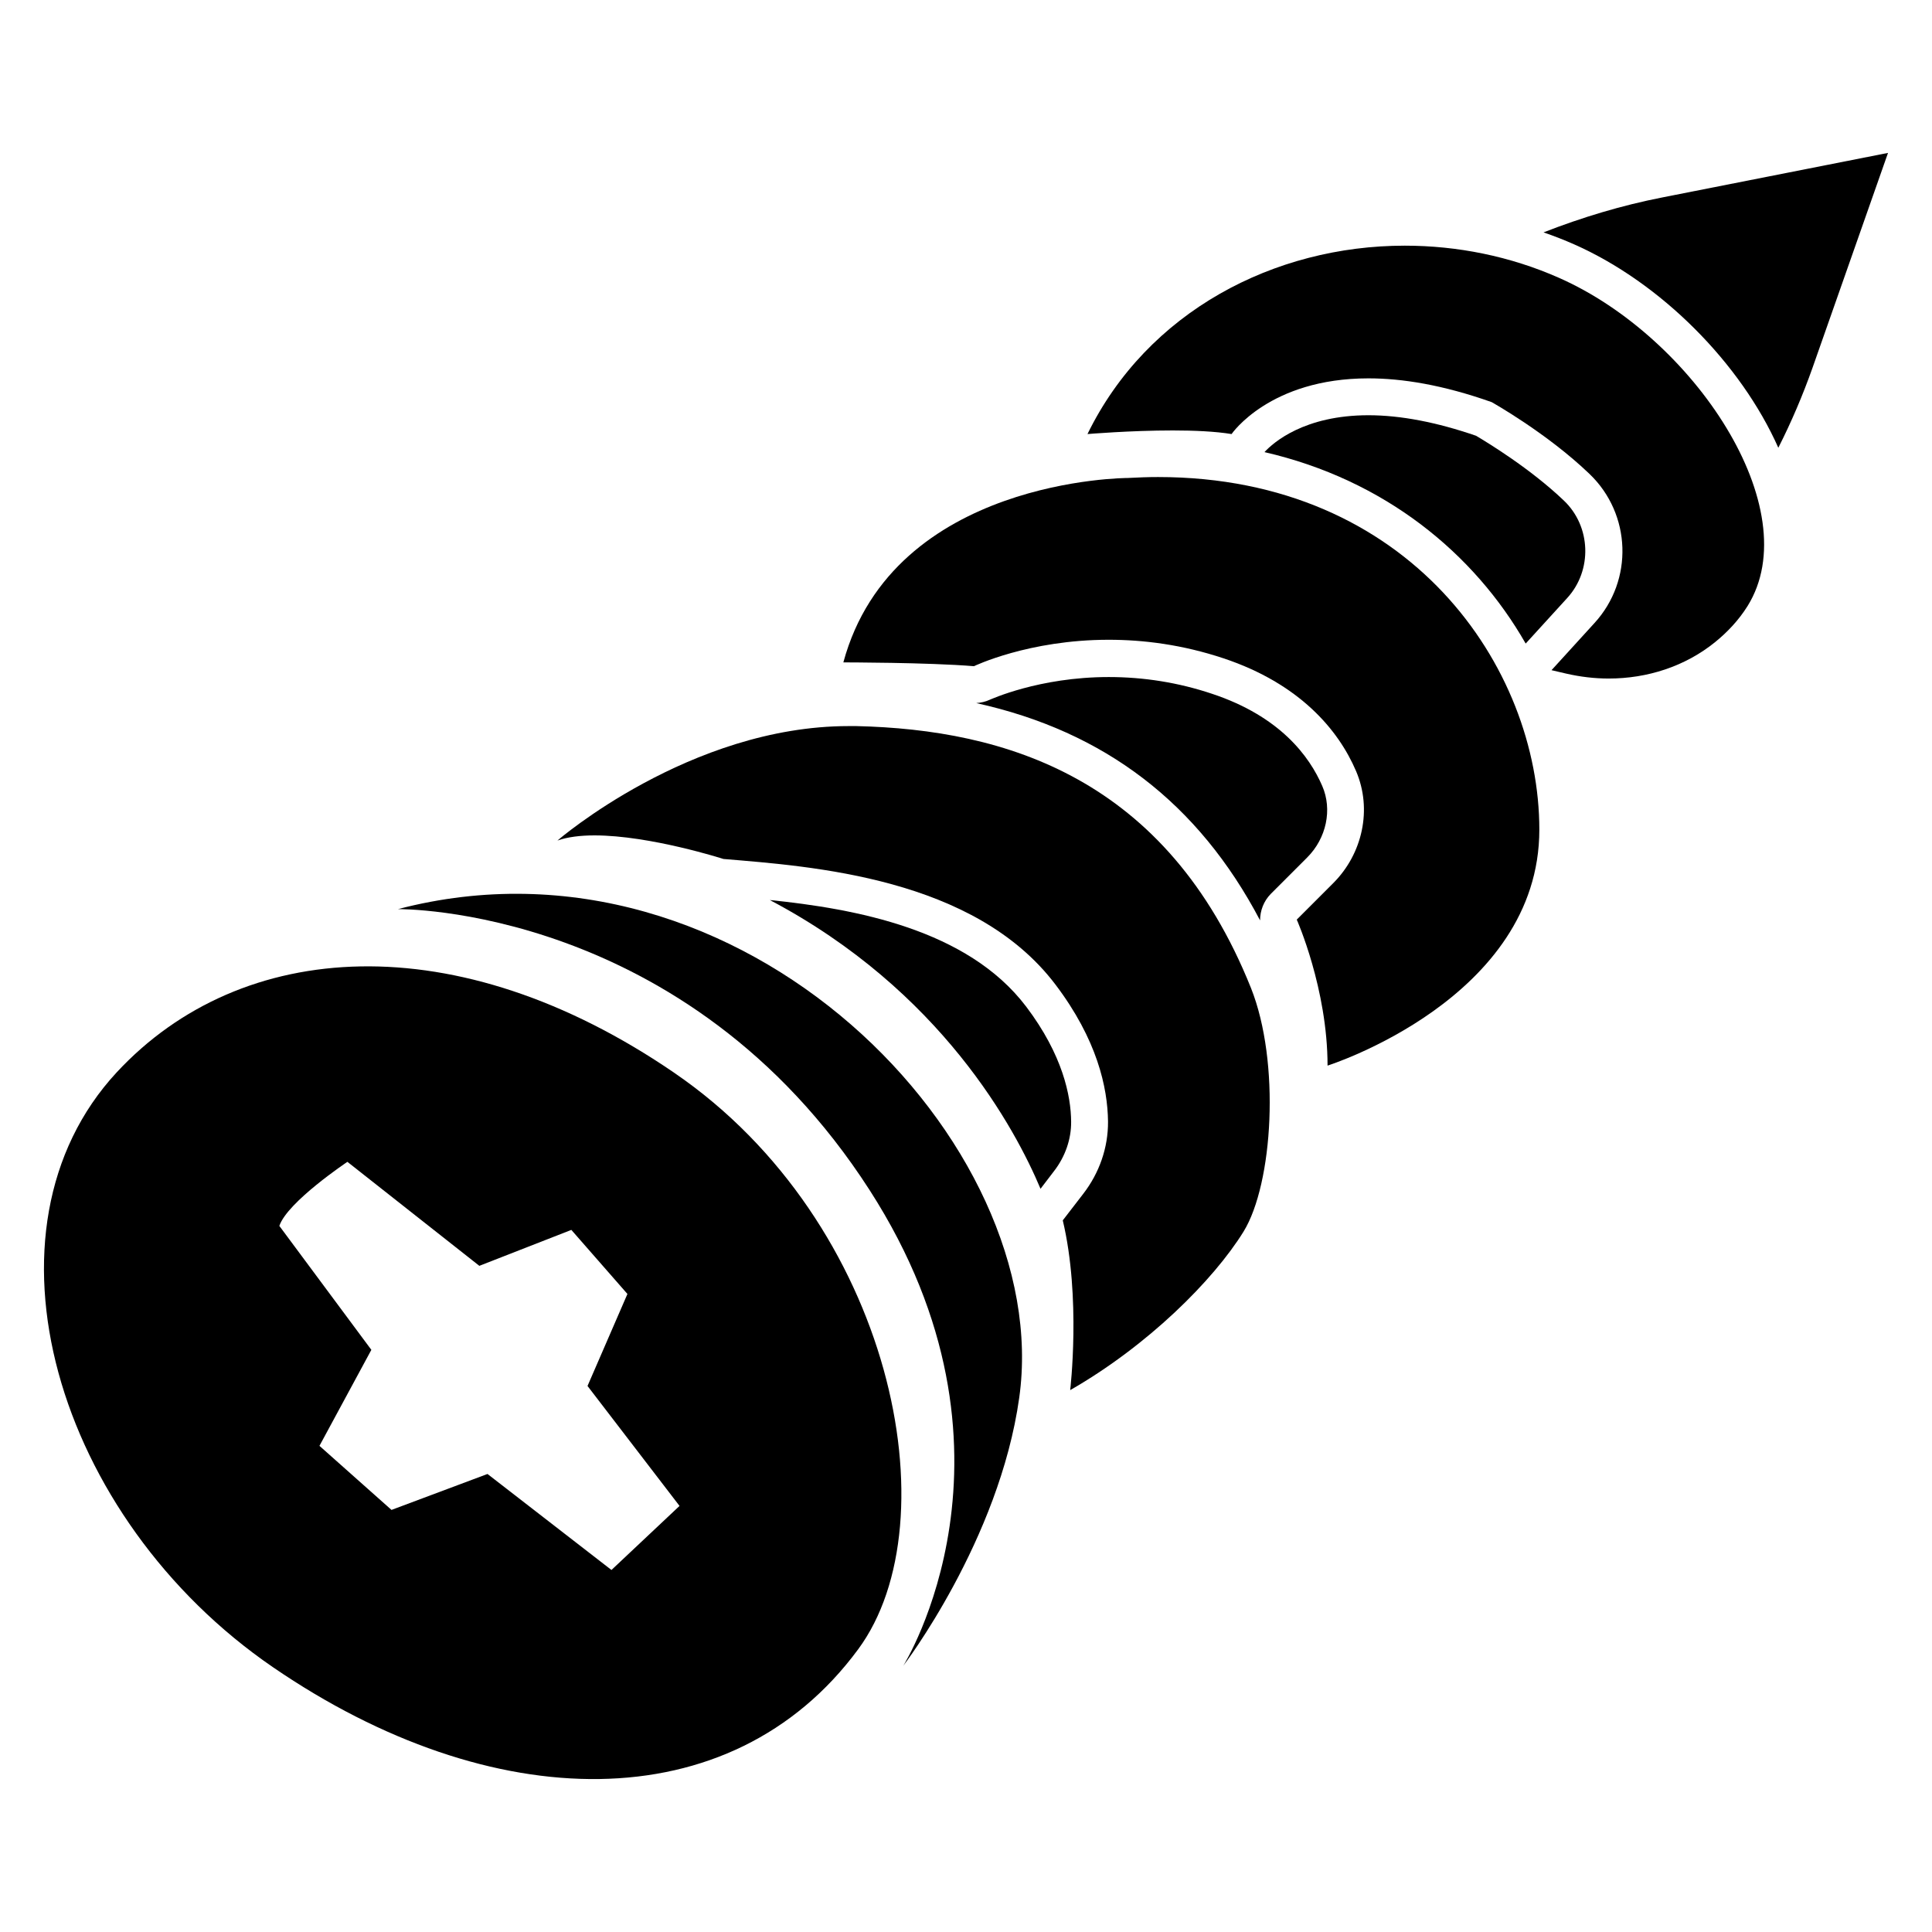 <?xml version="1.0" encoding="UTF-8"?>
<!-- Uploaded to: SVG Repo, www.svgrepo.com, Generator: SVG Repo Mixer Tools -->
<svg fill="#000000" width="800px" height="800px" version="1.1" viewBox="144 144 512 512" xmlns="http://www.w3.org/2000/svg">
 <g>
  <path d="m249.46 384.93s76.379-1.109 125 74.465c44.637 69.375 8.918 126.05 8.918 126.05s25.441-33.199 30.73-71.039c9.473-67.258-73.508-153.31-164.64-129.48z"/>
  <path d="m450.93 270.42c-2.621 0-5.289 0.102-8.062 0.25 0 0-62.121 0-75.371 48.871 0 0 22.418 0 34.613 1.008 0 0 14.461-7.004 35.719-7.004 9.117 0 19.445 1.258 30.48 4.938 20.051 6.699 30.379 18.895 35.066 29.875 4.332 10.125 1.715 21.914-6.047 29.676l-9.672 9.672s8.16 18.34 8.16 38.691c0 0 56.125-17.734 56.125-62.523 0.004-43.02-34.359-93.453-101.01-93.453z"/>
  <path d="m548.32 314.55 10.984-12.043c6.75-7.356 6.348-18.992-0.855-25.844-8.969-8.566-20.402-15.469-23.277-17.18-10.379-3.578-20-5.441-28.516-5.441-16.977 0-25.191 7.203-27.559 9.773 31.789 7.309 55.52 26.754 69.223 50.734z"/>
  <path d="m370.88 336.42h-1.965c-42.117 0-77.184 30.328-77.184 30.328 2.719-0.957 6.144-1.359 9.824-1.359 14.762 0 34.16 6.246 34.16 6.246 23.477 1.965 66.453 4.887 87.965 33.25 11.082 14.609 13.855 27.355 13.957 36.324 0.051 6.953-2.316 13.652-6.551 19.145l-5.441 7.055c4.887 20.504 1.965 44.988 1.965 44.988 20.504-11.738 37.938-29.07 45.949-42.02 7.809-12.695 9.773-44.941 1.965-64.539-22.324-55.715-65.098-68.512-104.64-69.418z"/>
  <path d="m494.41 352.29c-3.375-7.809-11.133-18.438-29.223-24.434-8.867-2.973-18.086-4.434-27.355-4.434-18.539 0-31.387 5.996-31.488 5.996-1.16 0.555-2.367 0.805-3.629 0.906 34.059 7.508 58.895 26.551 75.219 57.586 0-2.57 0.957-5.09 2.82-7.004l9.672-9.672c5.09-5.094 6.703-12.699 3.984-18.945z"/>
  <path d="m584.59 196.31c-10.832 2.117-21.312 5.289-31.539 9.27 2.769 0.957 5.492 2.016 8.113 3.176 23.023 10.176 44.184 31.539 54.109 53.906 3.477-6.852 6.5-13.957 9.07-21.211l20-56.93z"/>
  <path d="m415.92 410.73c-15.566-20.504-45.344-25.895-67.914-28.215 45.492 23.98 65.094 60.711 71.742 76.527l3.578-4.684c2.973-3.828 4.586-8.516 4.535-13.098-0.051-6.852-2.219-17.684-11.941-30.531z"/>
  <path d="m557.24 217.67c-13.047-5.793-27.105-8.566-40.961-8.566-34.562 0-68.215 17.434-84.086 49.926 0 0 11.285-0.957 22.621-0.957 5.644 0 11.285 0.25 15.566 0.957 0 0 10.027-14.762 36.273-14.762 8.918 0 19.699 1.715 32.648 6.297 0 0 14.609 8.16 25.945 19.043 11.082 10.629 11.688 28.164 1.309 39.5l-11.387 12.496 3.879 0.906c3.727 0.855 7.508 1.309 11.285 1.309 10.176 0 20.203-3.176 28.215-9.672 3.223-2.621 6.195-5.742 8.566-9.523 16.023-25.738-14.309-71.23-49.875-86.953z"/>
  <path d="m322.77 428.36c-57.738-39.551-114.82-35.719-147.82-0.203-38.691 41.715-16.324 118.14 41.414 157.69 57.738 39.551 121.32 41.012 155.07-4.785 25.035-33.906 9.062-113.16-48.672-152.7zm-16.727 131.7-32.848-25.441-25.441 9.523-19.094-16.977 13.754-25.441-24.383-32.848c2.117-6.348 18.035-16.977 18.035-16.977l34.965 27.559 24.383-9.523 14.863 16.977-10.578 24.383 24.383 31.789z"/>
 </g>
</svg>